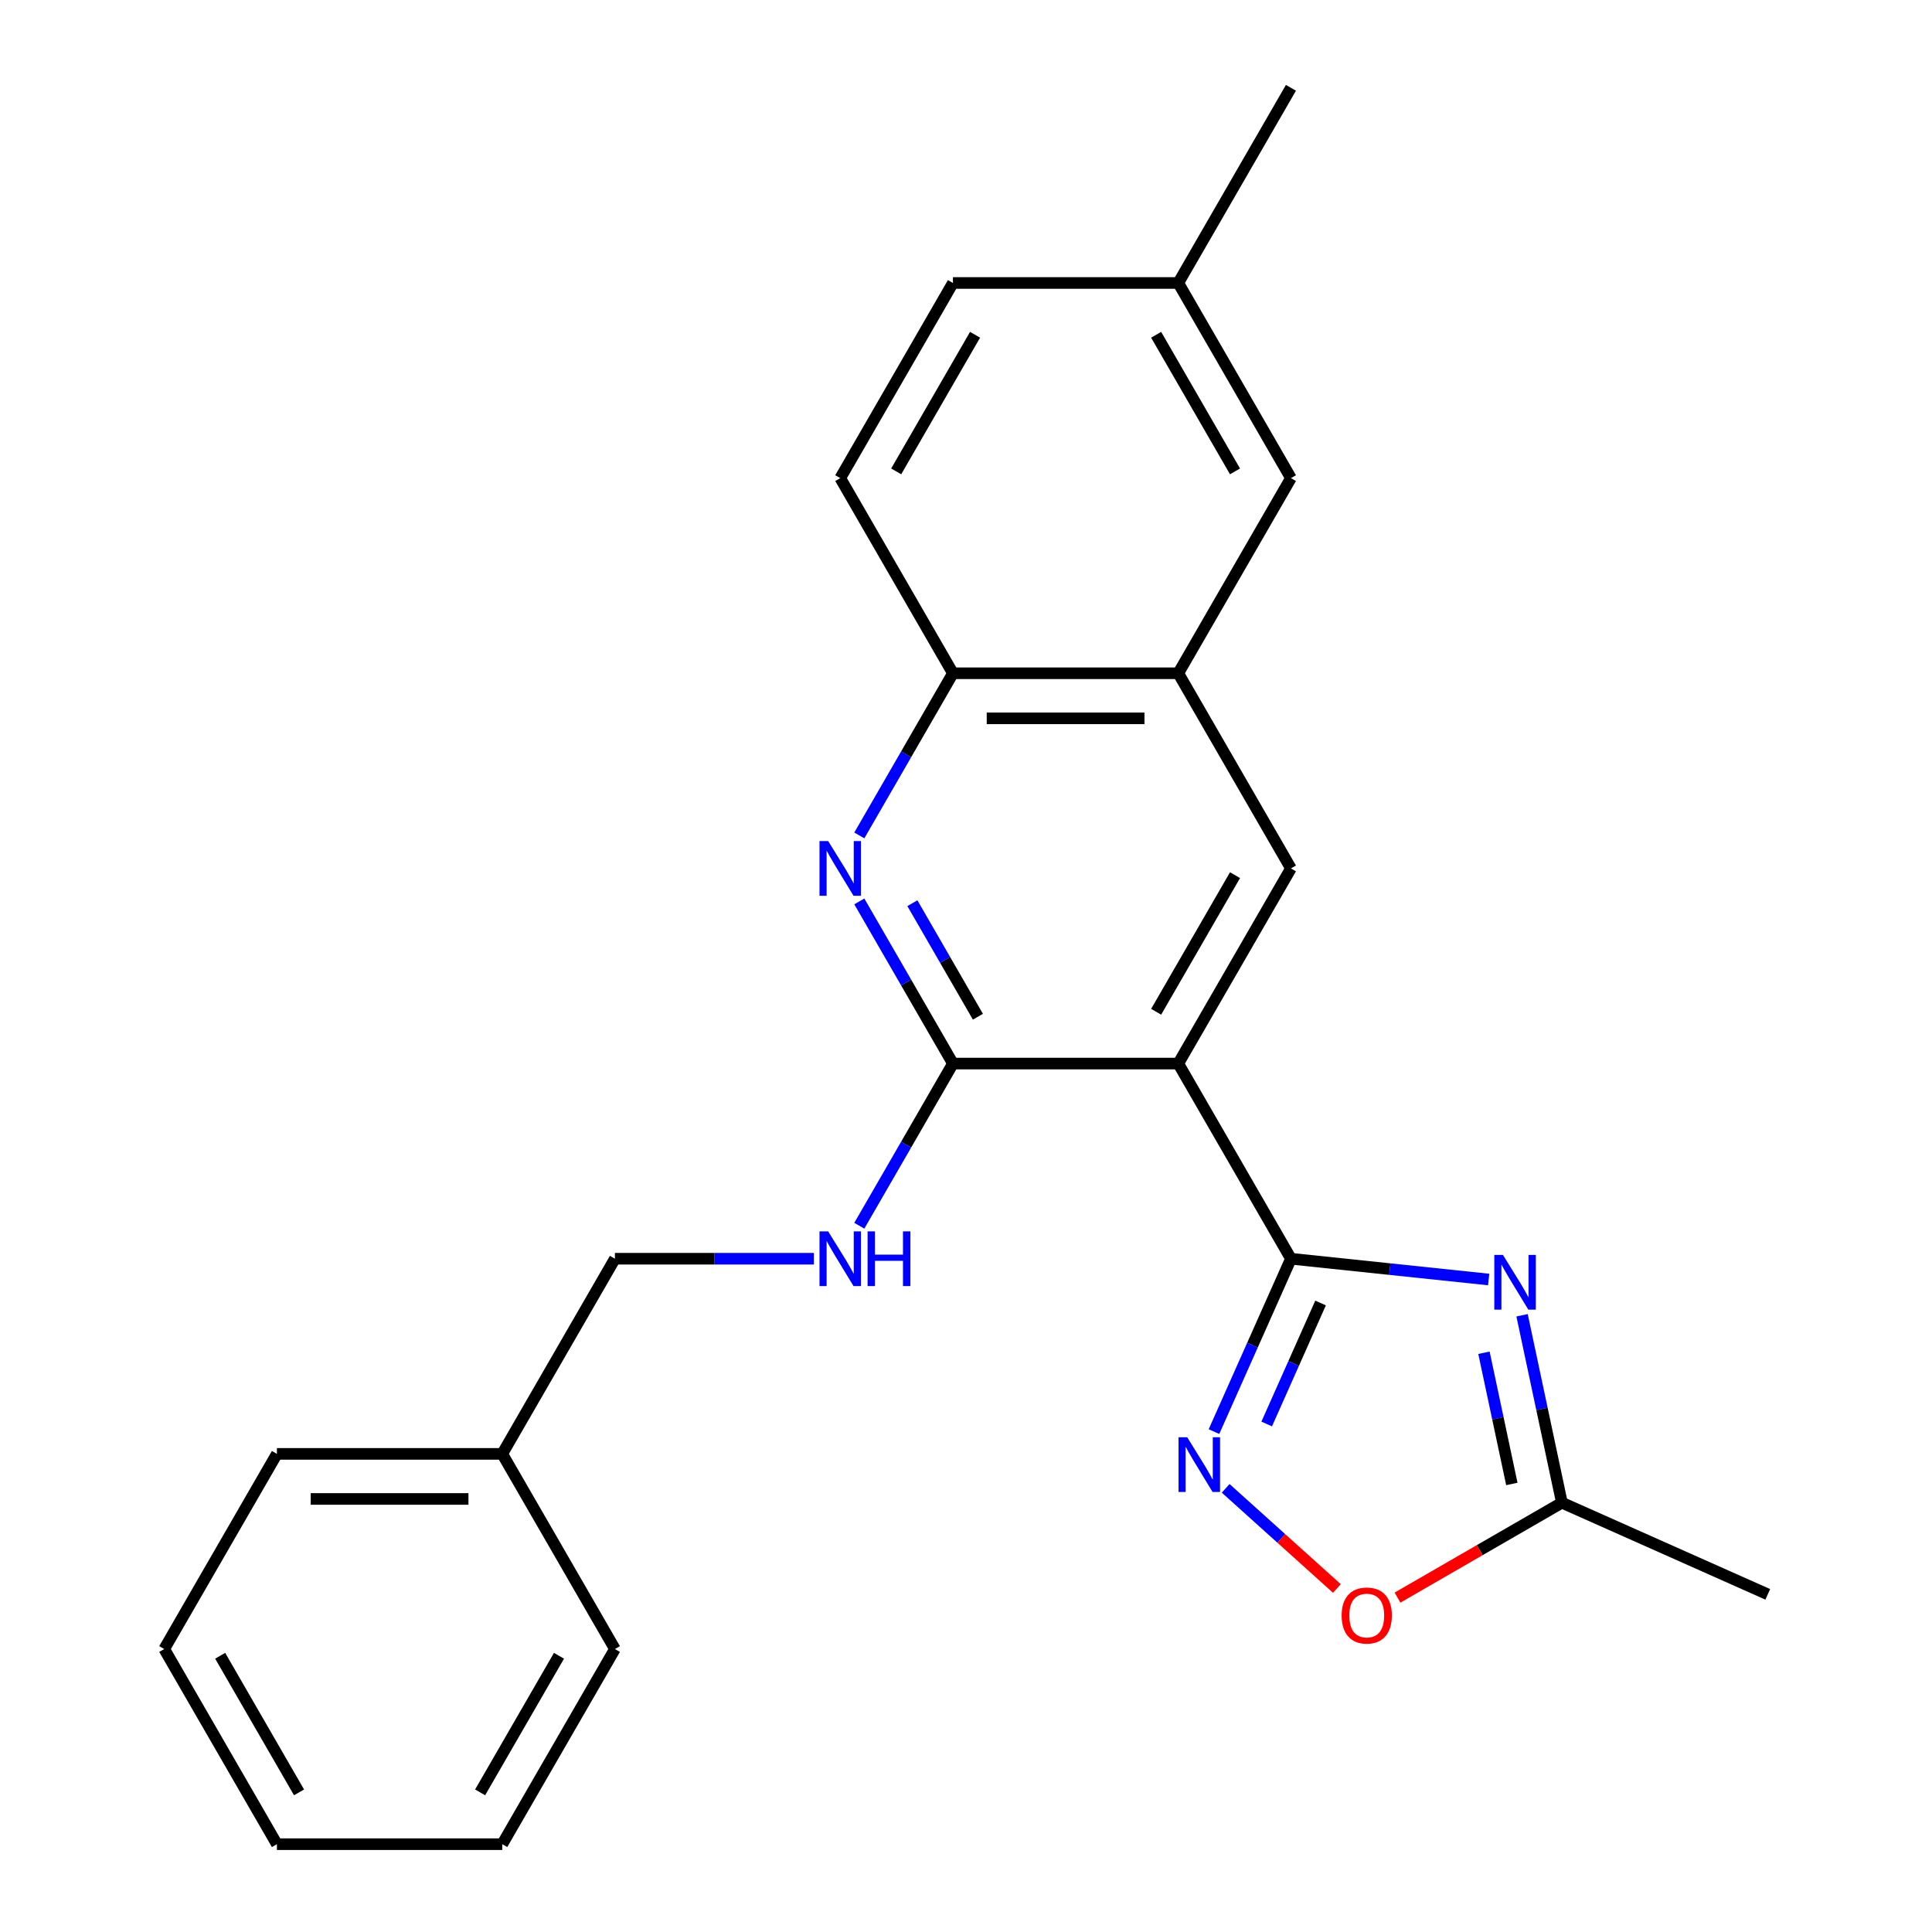<?xml version='1.0' encoding='iso-8859-1'?>
<svg version='1.1' baseProfile='full'
              xmlns='http://www.w3.org/2000/svg'
                      xmlns:rdkit='http://www.rdkit.org/xml'
                      xmlns:xlink='http://www.w3.org/1999/xlink'
                  xml:space='preserve'
width='1000px' height='1000px' viewBox='0 0 1000 1000'>
<!-- END OF HEADER -->
<rect style='opacity:1.0;fill:#FFFFFF;stroke:none' width='1000' height='1000' x='0' y='0'> </rect>
<path class='bond-0' d='M 668.191,651.515 L 609.873,550.505' style='fill:none;fill-rule:evenodd;stroke:#000000;stroke-width:6px;stroke-linecap:butt;stroke-linejoin:miter;stroke-opacity:1' />
<path class='bond-1' d='M 668.191,651.515 L 719.362,656.893' style='fill:none;fill-rule:evenodd;stroke:#000000;stroke-width:6px;stroke-linecap:butt;stroke-linejoin:miter;stroke-opacity:1' />
<path class='bond-1' d='M 719.362,656.893 L 770.532,662.272' style='fill:none;fill-rule:evenodd;stroke:#0000FF;stroke-width:6px;stroke-linecap:butt;stroke-linejoin:miter;stroke-opacity:1' />
<path class='bond-3' d='M 668.191,651.515 L 648.272,696.254' style='fill:none;fill-rule:evenodd;stroke:#000000;stroke-width:6px;stroke-linecap:butt;stroke-linejoin:miter;stroke-opacity:1' />
<path class='bond-3' d='M 648.272,696.254 L 628.353,740.992' style='fill:none;fill-rule:evenodd;stroke:#0000FF;stroke-width:6px;stroke-linecap:butt;stroke-linejoin:miter;stroke-opacity:1' />
<path class='bond-3' d='M 683.526,674.425 L 669.583,705.742' style='fill:none;fill-rule:evenodd;stroke:#000000;stroke-width:6px;stroke-linecap:butt;stroke-linejoin:miter;stroke-opacity:1' />
<path class='bond-3' d='M 669.583,705.742 L 655.639,737.058' style='fill:none;fill-rule:evenodd;stroke:#0000FF;stroke-width:6px;stroke-linecap:butt;stroke-linejoin:miter;stroke-opacity:1' />
<path class='bond-2' d='M 609.873,550.505 L 493.236,550.505' style='fill:none;fill-rule:evenodd;stroke:#000000;stroke-width:6px;stroke-linecap:butt;stroke-linejoin:miter;stroke-opacity:1' />
<path class='bond-5' d='M 609.873,550.505 L 668.191,449.495' style='fill:none;fill-rule:evenodd;stroke:#000000;stroke-width:6px;stroke-linecap:butt;stroke-linejoin:miter;stroke-opacity:1' />
<path class='bond-5' d='M 598.418,523.69 L 639.241,452.983' style='fill:none;fill-rule:evenodd;stroke:#000000;stroke-width:6px;stroke-linecap:butt;stroke-linejoin:miter;stroke-opacity:1' />
<path class='bond-6' d='M 787.818,680.783 L 798.128,729.289' style='fill:none;fill-rule:evenodd;stroke:#0000FF;stroke-width:6px;stroke-linecap:butt;stroke-linejoin:miter;stroke-opacity:1' />
<path class='bond-6' d='M 798.128,729.289 L 808.438,777.795' style='fill:none;fill-rule:evenodd;stroke:#000000;stroke-width:6px;stroke-linecap:butt;stroke-linejoin:miter;stroke-opacity:1' />
<path class='bond-6' d='M 768.094,700.185 L 775.311,734.139' style='fill:none;fill-rule:evenodd;stroke:#0000FF;stroke-width:6px;stroke-linecap:butt;stroke-linejoin:miter;stroke-opacity:1' />
<path class='bond-6' d='M 775.311,734.139 L 782.528,768.093' style='fill:none;fill-rule:evenodd;stroke:#000000;stroke-width:6px;stroke-linecap:butt;stroke-linejoin:miter;stroke-opacity:1' />
<path class='bond-4' d='M 493.236,550.505 L 469.007,508.538' style='fill:none;fill-rule:evenodd;stroke:#000000;stroke-width:6px;stroke-linecap:butt;stroke-linejoin:miter;stroke-opacity:1' />
<path class='bond-4' d='M 469.007,508.538 L 444.777,466.571' style='fill:none;fill-rule:evenodd;stroke:#0000FF;stroke-width:6px;stroke-linecap:butt;stroke-linejoin:miter;stroke-opacity:1' />
<path class='bond-4' d='M 506.169,526.251 L 489.209,496.874' style='fill:none;fill-rule:evenodd;stroke:#000000;stroke-width:6px;stroke-linecap:butt;stroke-linejoin:miter;stroke-opacity:1' />
<path class='bond-4' d='M 489.209,496.874 L 472.248,467.497' style='fill:none;fill-rule:evenodd;stroke:#0000FF;stroke-width:6px;stroke-linecap:butt;stroke-linejoin:miter;stroke-opacity:1' />
<path class='bond-10' d='M 493.236,550.505 L 469.007,592.472' style='fill:none;fill-rule:evenodd;stroke:#000000;stroke-width:6px;stroke-linecap:butt;stroke-linejoin:miter;stroke-opacity:1' />
<path class='bond-10' d='M 469.007,592.472 L 444.777,634.439' style='fill:none;fill-rule:evenodd;stroke:#0000FF;stroke-width:6px;stroke-linecap:butt;stroke-linejoin:miter;stroke-opacity:1' />
<path class='bond-7' d='M 634.407,770.364 L 663.189,796.28' style='fill:none;fill-rule:evenodd;stroke:#0000FF;stroke-width:6px;stroke-linecap:butt;stroke-linejoin:miter;stroke-opacity:1' />
<path class='bond-7' d='M 663.189,796.28 L 691.972,822.196' style='fill:none;fill-rule:evenodd;stroke:#FF0000;stroke-width:6px;stroke-linecap:butt;stroke-linejoin:miter;stroke-opacity:1' />
<path class='bond-25' d='M 444.777,432.419 L 469.007,390.452' style='fill:none;fill-rule:evenodd;stroke:#0000FF;stroke-width:6px;stroke-linecap:butt;stroke-linejoin:miter;stroke-opacity:1' />
<path class='bond-25' d='M 469.007,390.452 L 493.236,348.485' style='fill:none;fill-rule:evenodd;stroke:#000000;stroke-width:6px;stroke-linecap:butt;stroke-linejoin:miter;stroke-opacity:1' />
<path class='bond-8' d='M 668.191,449.495 L 609.873,348.485' style='fill:none;fill-rule:evenodd;stroke:#000000;stroke-width:6px;stroke-linecap:butt;stroke-linejoin:miter;stroke-opacity:1' />
<path class='bond-17' d='M 808.438,777.795 L 914.991,825.235' style='fill:none;fill-rule:evenodd;stroke:#000000;stroke-width:6px;stroke-linecap:butt;stroke-linejoin:miter;stroke-opacity:1' />
<path class='bond-24' d='M 808.438,777.795 L 765.891,802.359' style='fill:none;fill-rule:evenodd;stroke:#000000;stroke-width:6px;stroke-linecap:butt;stroke-linejoin:miter;stroke-opacity:1' />
<path class='bond-24' d='M 765.891,802.359 L 723.344,826.924' style='fill:none;fill-rule:evenodd;stroke:#FF0000;stroke-width:6px;stroke-linecap:butt;stroke-linejoin:miter;stroke-opacity:1' />
<path class='bond-9' d='M 609.873,348.485 L 493.236,348.485' style='fill:none;fill-rule:evenodd;stroke:#000000;stroke-width:6px;stroke-linecap:butt;stroke-linejoin:miter;stroke-opacity:1' />
<path class='bond-9' d='M 592.377,371.812 L 510.732,371.812' style='fill:none;fill-rule:evenodd;stroke:#000000;stroke-width:6px;stroke-linecap:butt;stroke-linejoin:miter;stroke-opacity:1' />
<path class='bond-11' d='M 609.873,348.485 L 668.191,247.475' style='fill:none;fill-rule:evenodd;stroke:#000000;stroke-width:6px;stroke-linecap:butt;stroke-linejoin:miter;stroke-opacity:1' />
<path class='bond-12' d='M 493.236,348.485 L 434.918,247.475' style='fill:none;fill-rule:evenodd;stroke:#000000;stroke-width:6px;stroke-linecap:butt;stroke-linejoin:miter;stroke-opacity:1' />
<path class='bond-13' d='M 421.262,651.515 L 369.772,651.515' style='fill:none;fill-rule:evenodd;stroke:#0000FF;stroke-width:6px;stroke-linecap:butt;stroke-linejoin:miter;stroke-opacity:1' />
<path class='bond-13' d='M 369.772,651.515 L 318.282,651.515' style='fill:none;fill-rule:evenodd;stroke:#000000;stroke-width:6px;stroke-linecap:butt;stroke-linejoin:miter;stroke-opacity:1' />
<path class='bond-14' d='M 668.191,247.475 L 609.873,146.465' style='fill:none;fill-rule:evenodd;stroke:#000000;stroke-width:6px;stroke-linecap:butt;stroke-linejoin:miter;stroke-opacity:1' />
<path class='bond-14' d='M 639.241,243.987 L 598.418,173.28' style='fill:none;fill-rule:evenodd;stroke:#000000;stroke-width:6px;stroke-linecap:butt;stroke-linejoin:miter;stroke-opacity:1' />
<path class='bond-26' d='M 434.918,247.475 L 493.236,146.465' style='fill:none;fill-rule:evenodd;stroke:#000000;stroke-width:6px;stroke-linecap:butt;stroke-linejoin:miter;stroke-opacity:1' />
<path class='bond-26' d='M 463.868,243.987 L 504.691,173.28' style='fill:none;fill-rule:evenodd;stroke:#000000;stroke-width:6px;stroke-linecap:butt;stroke-linejoin:miter;stroke-opacity:1' />
<path class='bond-16' d='M 318.282,651.515 L 259.963,752.525' style='fill:none;fill-rule:evenodd;stroke:#000000;stroke-width:6px;stroke-linecap:butt;stroke-linejoin:miter;stroke-opacity:1' />
<path class='bond-15' d='M 609.873,146.465 L 493.236,146.465' style='fill:none;fill-rule:evenodd;stroke:#000000;stroke-width:6px;stroke-linecap:butt;stroke-linejoin:miter;stroke-opacity:1' />
<path class='bond-18' d='M 609.873,146.465 L 668.191,45.455' style='fill:none;fill-rule:evenodd;stroke:#000000;stroke-width:6px;stroke-linecap:butt;stroke-linejoin:miter;stroke-opacity:1' />
<path class='bond-19' d='M 259.963,752.525 L 143.327,752.525' style='fill:none;fill-rule:evenodd;stroke:#000000;stroke-width:6px;stroke-linecap:butt;stroke-linejoin:miter;stroke-opacity:1' />
<path class='bond-19' d='M 242.468,775.853 L 160.823,775.853' style='fill:none;fill-rule:evenodd;stroke:#000000;stroke-width:6px;stroke-linecap:butt;stroke-linejoin:miter;stroke-opacity:1' />
<path class='bond-20' d='M 259.963,752.525 L 318.282,853.535' style='fill:none;fill-rule:evenodd;stroke:#000000;stroke-width:6px;stroke-linecap:butt;stroke-linejoin:miter;stroke-opacity:1' />
<path class='bond-22' d='M 143.327,752.525 L 85.009,853.535' style='fill:none;fill-rule:evenodd;stroke:#000000;stroke-width:6px;stroke-linecap:butt;stroke-linejoin:miter;stroke-opacity:1' />
<path class='bond-21' d='M 318.282,853.535 L 259.963,954.545' style='fill:none;fill-rule:evenodd;stroke:#000000;stroke-width:6px;stroke-linecap:butt;stroke-linejoin:miter;stroke-opacity:1' />
<path class='bond-21' d='M 289.332,857.023 L 248.509,927.73' style='fill:none;fill-rule:evenodd;stroke:#000000;stroke-width:6px;stroke-linecap:butt;stroke-linejoin:miter;stroke-opacity:1' />
<path class='bond-23' d='M 259.963,954.545 L 143.327,954.545' style='fill:none;fill-rule:evenodd;stroke:#000000;stroke-width:6px;stroke-linecap:butt;stroke-linejoin:miter;stroke-opacity:1' />
<path class='bond-27' d='M 85.009,853.535 L 143.327,954.545' style='fill:none;fill-rule:evenodd;stroke:#000000;stroke-width:6px;stroke-linecap:butt;stroke-linejoin:miter;stroke-opacity:1' />
<path class='bond-27' d='M 113.959,857.023 L 154.781,927.73' style='fill:none;fill-rule:evenodd;stroke:#000000;stroke-width:6px;stroke-linecap:butt;stroke-linejoin:miter;stroke-opacity:1' />
<path  class='atom-2' d='M 777.928 649.547
L 787.208 664.547
Q 788.128 666.027, 789.608 668.707
Q 791.088 671.387, 791.168 671.547
L 791.168 649.547
L 794.928 649.547
L 794.928 677.867
L 791.048 677.867
L 781.088 661.467
Q 779.928 659.547, 778.688 657.347
Q 777.488 655.147, 777.128 654.467
L 777.128 677.867
L 773.448 677.867
L 773.448 649.547
L 777.928 649.547
' fill='#0000FF'/>
<path  class='atom-4' d='M 614.491 743.908
L 623.771 758.908
Q 624.691 760.388, 626.171 763.068
Q 627.651 765.748, 627.731 765.908
L 627.731 743.908
L 631.491 743.908
L 631.491 772.228
L 627.611 772.228
L 617.651 755.828
Q 616.491 753.908, 615.251 751.708
Q 614.051 749.508, 613.691 748.828
L 613.691 772.228
L 610.011 772.228
L 610.011 743.908
L 614.491 743.908
' fill='#0000FF'/>
<path  class='atom-5' d='M 428.658 435.335
L 437.938 450.335
Q 438.858 451.815, 440.338 454.495
Q 441.818 457.175, 441.898 457.335
L 441.898 435.335
L 445.658 435.335
L 445.658 463.655
L 441.778 463.655
L 431.818 447.255
Q 430.658 445.335, 429.418 443.135
Q 428.218 440.935, 427.858 440.255
L 427.858 463.655
L 424.178 463.655
L 424.178 435.335
L 428.658 435.335
' fill='#0000FF'/>
<path  class='atom-8' d='M 694.428 836.193
Q 694.428 829.393, 697.788 825.593
Q 701.148 821.793, 707.428 821.793
Q 713.708 821.793, 717.068 825.593
Q 720.428 829.393, 720.428 836.193
Q 720.428 843.073, 717.028 846.993
Q 713.628 850.873, 707.428 850.873
Q 701.188 850.873, 697.788 846.993
Q 694.428 843.113, 694.428 836.193
M 707.428 847.673
Q 711.748 847.673, 714.068 844.793
Q 716.428 841.873, 716.428 836.193
Q 716.428 830.633, 714.068 827.833
Q 711.748 824.993, 707.428 824.993
Q 703.108 824.993, 700.748 827.793
Q 698.428 830.593, 698.428 836.193
Q 698.428 841.913, 700.748 844.793
Q 703.108 847.673, 707.428 847.673
' fill='#FF0000'/>
<path  class='atom-11' d='M 428.658 637.355
L 437.938 652.355
Q 438.858 653.835, 440.338 656.515
Q 441.818 659.195, 441.898 659.355
L 441.898 637.355
L 445.658 637.355
L 445.658 665.675
L 441.778 665.675
L 431.818 649.275
Q 430.658 647.355, 429.418 645.155
Q 428.218 642.955, 427.858 642.275
L 427.858 665.675
L 424.178 665.675
L 424.178 637.355
L 428.658 637.355
' fill='#0000FF'/>
<path  class='atom-11' d='M 449.058 637.355
L 452.898 637.355
L 452.898 649.395
L 467.378 649.395
L 467.378 637.355
L 471.218 637.355
L 471.218 665.675
L 467.378 665.675
L 467.378 652.595
L 452.898 652.595
L 452.898 665.675
L 449.058 665.675
L 449.058 637.355
' fill='#0000FF'/>
</svg>
